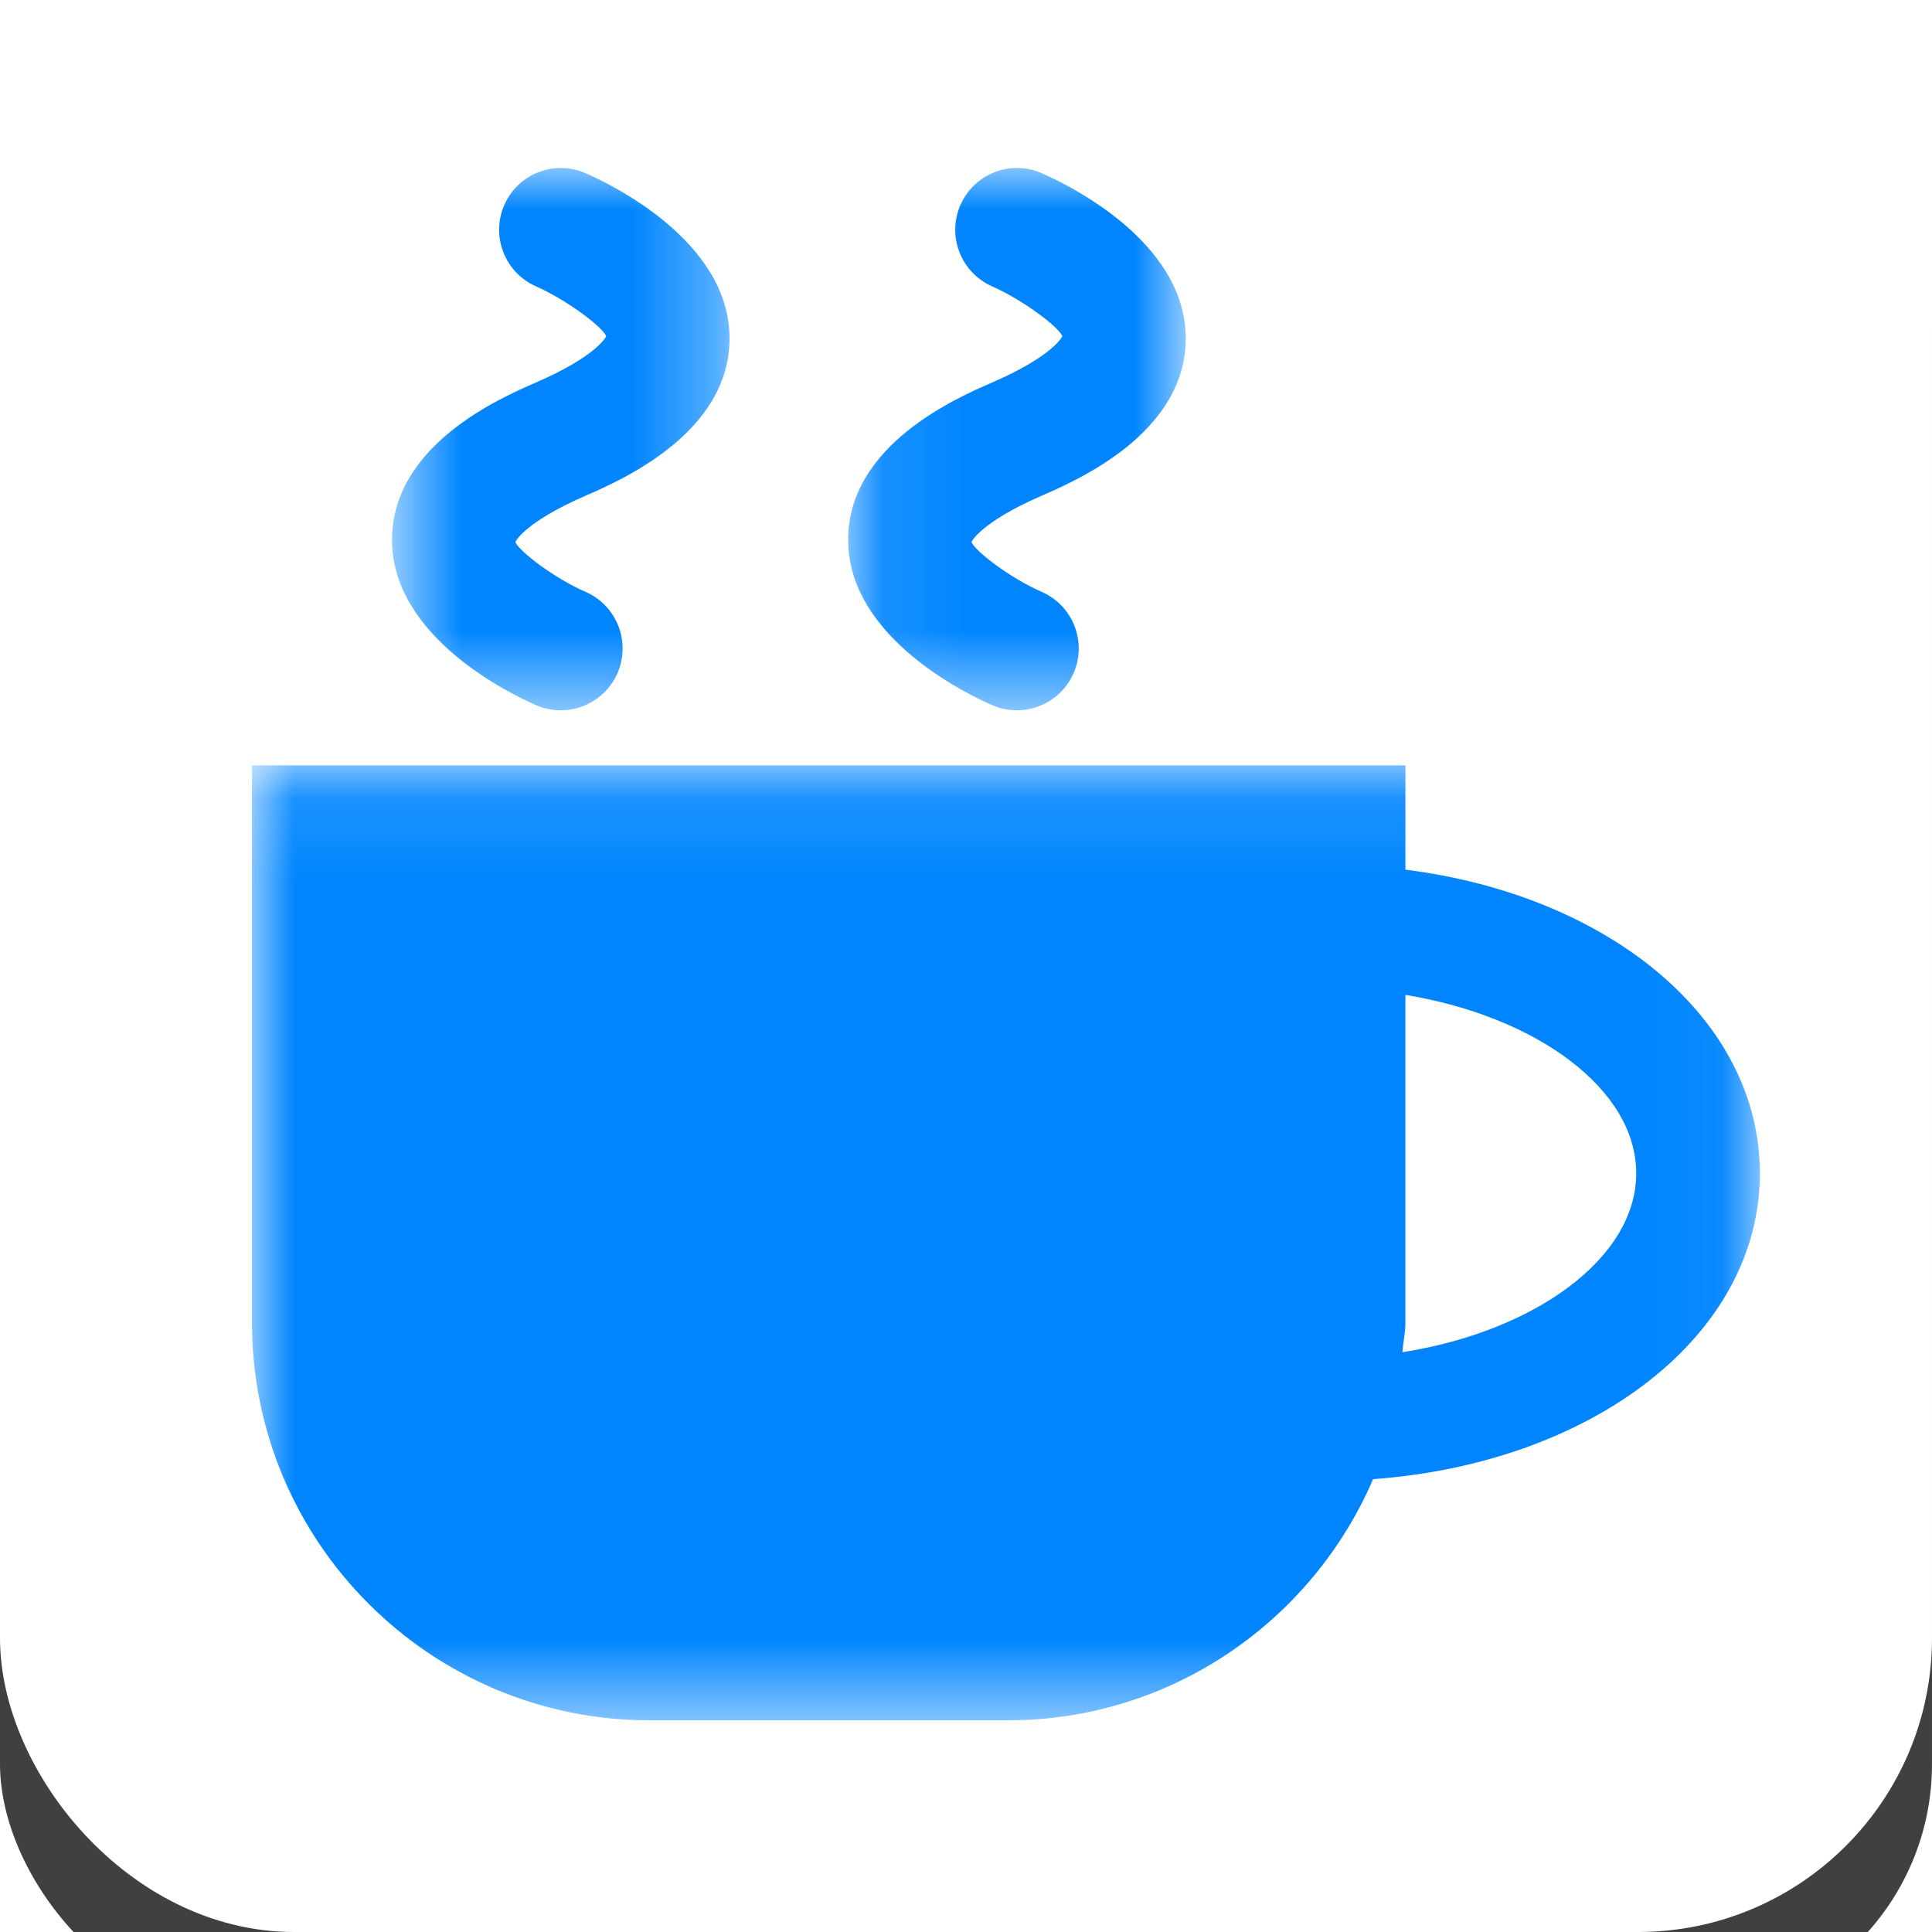 <?xml version="1.0" encoding="UTF-8"?>
<svg width="23px" height="23px" viewBox="0 0 23 23" version="1.1" xmlns="http://www.w3.org/2000/svg" xmlns:xlink="http://www.w3.org/1999/xlink">
    <!-- Generator: Sketch 50.2 (55047) - http://www.bohemiancoding.com/sketch -->
    <title>ic_cafe</title>
    <desc>Created with Sketch.</desc>
    <defs>
        <rect id="path-1" x="0" y="0" width="23" height="23" rx="3"></rect>
        <filter x="-8.7%" y="-4.3%" width="117.4%" height="117.4%" filterUnits="objectBoundingBox" id="filter-2">
            <feOffset dx="0" dy="1" in="SourceAlpha" result="shadowOffsetOuter1"></feOffset>
            <feGaussianBlur stdDeviation="0.5" in="shadowOffsetOuter1" result="shadowBlurOuter1"></feGaussianBlur>
            <feComposite in="shadowBlurOuter1" in2="SourceAlpha" operator="out" result="shadowBlurOuter1"></feComposite>
            <feColorMatrix values="0 0 0 0 0   0 0 0 0 0   0 0 0 0 0  0 0 0 0.2 0" type="matrix" in="shadowBlurOuter1"></feColorMatrix>
        </filter>
        <polygon id="path-3" points="0 8.111 17.951 8.111 17.951 19.479 0 19.479"></polygon>
        <polygon id="path-5" points="1.667 1 5.685 1 5.685 7.456 1.667 7.456"></polygon>
        <polygon id="path-7" points="7.097 1 11.116 1 11.116 7.456 7.097 7.456"></polygon>
    </defs>
    <g id="ic_cafe" stroke="none" stroke-width="1" fill="none" fill-rule="evenodd">
        <g>
            <g id="Box" opacity="0.75">
                <use fill="black" fill-opacity="1" filter="url(#filter-2)" xlink:href="#path-1"></use>
                <rect stroke="#FFFFFF" stroke-width="1" stroke-linejoin="square" fill="#FFFFFF" fill-rule="evenodd" x="0.5" y="0.5" width="22" height="22" rx="3"></rect>
            </g>
            <g transform="translate(3, 1)">
                <g>
                    <g id="Group-3" transform="translate(0, 7.479)"></g>
                    <g id="Group-6" transform="translate(1, 0.479)"></g>
                    <g id="Group-9" transform="translate(7, 0.479)"></g>
                </g>
                <mask id="mask-4" fill="white">
                    <use xlink:href="#path-3"></use>
                </mask>
                <g id="Clip-2"></g>
                <path d="M13.695,15.098 C13.704,14.98 13.731,14.867 13.731,14.746 L13.731,10.844 C15.289,11.099 16.479,11.964 16.479,12.968 C16.479,13.979 15.271,14.85 13.695,15.098 M17.951,12.968 C17.951,11.133 16.158,9.659 13.731,9.353 L13.731,8.111 L0,8.111 L0,14.746 C0,17.356 2.123,19.48 4.733,19.48 L8.998,19.48 C10.946,19.48 12.621,18.295 13.346,16.609 C15.964,16.417 17.951,14.897 17.951,12.968" id="Fill-1" fill="#0085FF" mask="url(#mask-4)"></path>
                <mask id="mask-6" fill="white">
                    <use xlink:href="#path-5"></use>
                </mask>
                <g id="Clip-5"></g>
                <path d="M3.383,7.395 C3.479,7.437 3.578,7.456 3.675,7.456 C3.96,7.456 4.23,7.291 4.351,7.014 C4.513,6.641 4.342,6.207 3.969,6.045 C3.604,5.887 3.176,5.561 3.135,5.452 C3.136,5.45 3.238,5.221 3.969,4.902 C4.394,4.717 5.685,4.156 5.685,3.027 C5.685,1.865 4.256,1.185 3.969,1.061 C3.599,0.899 3.166,1.069 3.004,1.44 C2.841,1.812 3.01,2.245 3.381,2.409 C3.755,2.575 4.175,2.894 4.217,3.003 C4.216,3.005 4.113,3.235 3.382,3.553 C2.958,3.737 1.666,4.299 1.667,5.428 C1.667,6.59 3.096,7.271 3.383,7.395" id="Fill-4" fill="#0085FF" mask="url(#mask-6)"></path>
                <mask id="mask-8" fill="white">
                    <use xlink:href="#path-7"></use>
                </mask>
                <g id="Clip-8"></g>
                <path d="M8.813,7.395 C8.909,7.437 9.008,7.456 9.105,7.456 C9.39,7.456 9.66,7.291 9.781,7.014 C9.943,6.641 9.772,6.207 9.399,6.045 C9.034,5.887 8.606,5.561 8.565,5.452 C8.566,5.45 8.668,5.221 9.399,4.902 C9.824,4.717 11.116,4.156 11.116,3.027 C11.116,1.865 9.686,1.185 9.399,1.061 C9.03,0.899 8.596,1.069 8.434,1.44 C8.271,1.812 8.44,2.245 8.811,2.409 C9.185,2.575 9.605,2.894 9.647,3.003 C9.646,3.005 9.543,3.235 8.813,3.553 C8.388,3.737 7.096,4.299 7.097,5.428 C7.097,6.59 8.526,7.271 8.813,7.395" id="Fill-7" fill="#0085FF" mask="url(#mask-8)"></path>
            </g>
        </g>
    </g>
</svg>